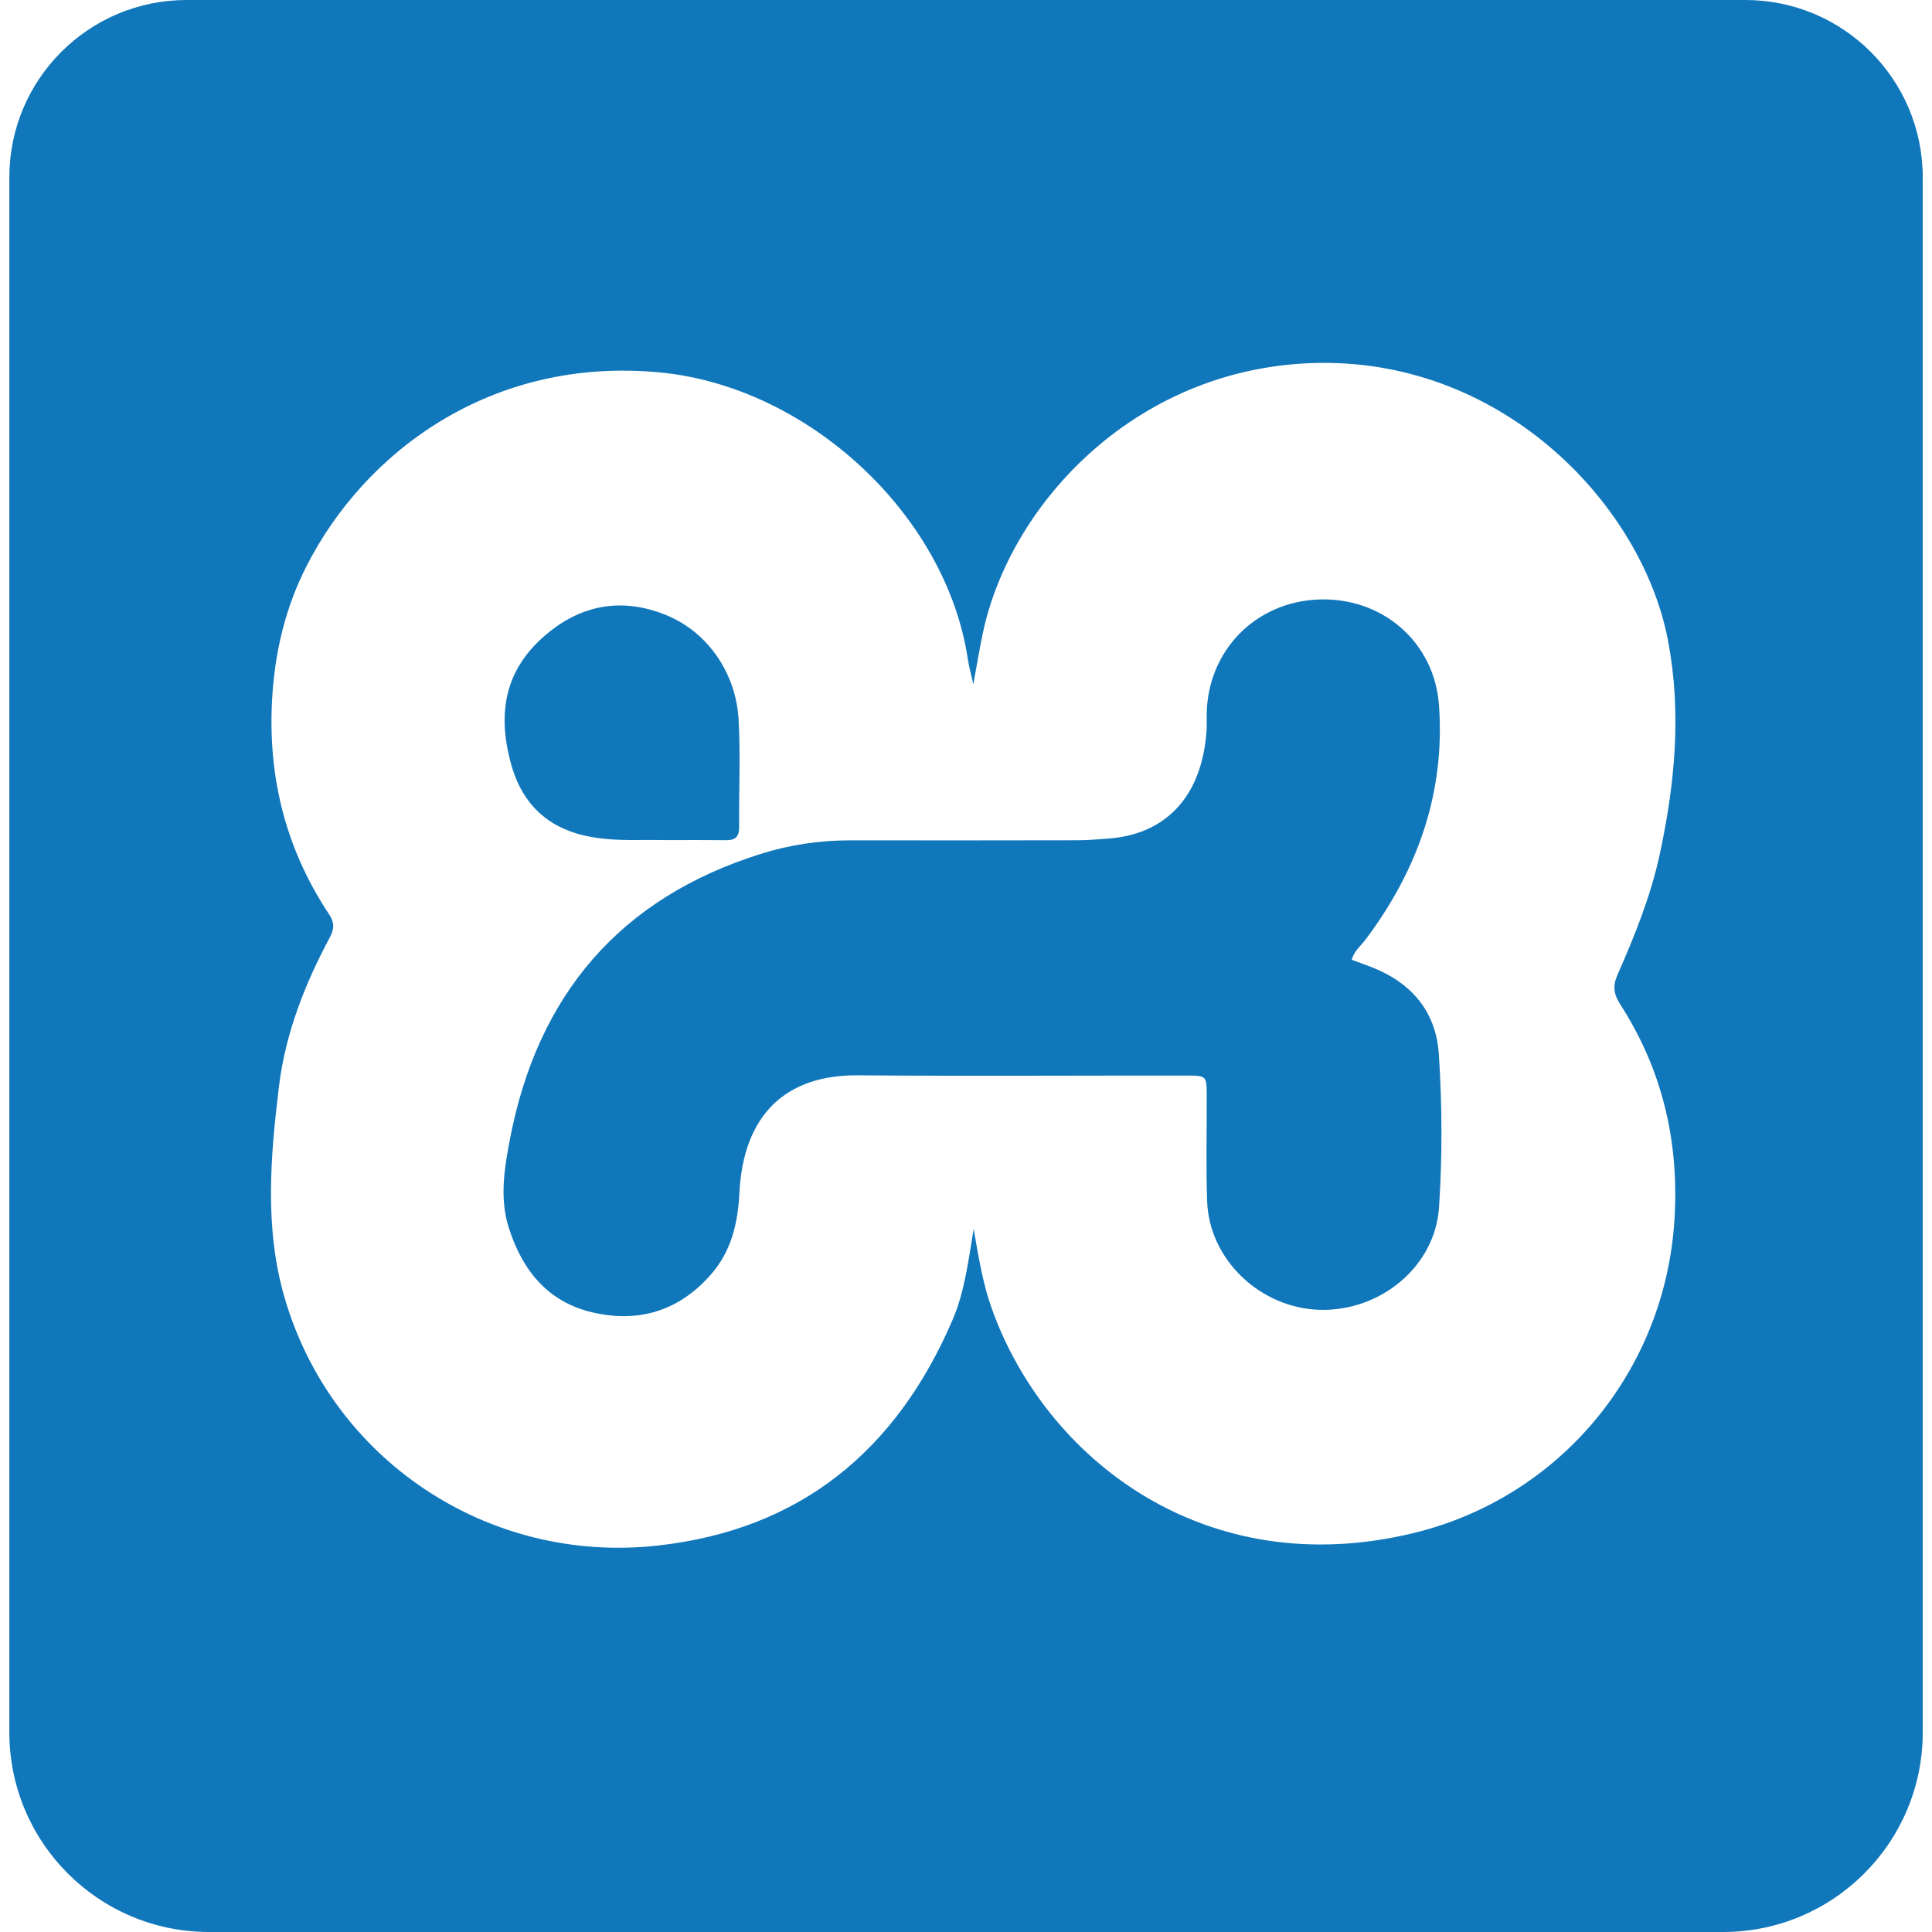 <svg role="img" width="32px" height="32px" viewBox="0 0 24 24" xmlns="http://www.w3.org/2000/svg"><title>XAMPP</title><path fill="#17b7a" d="M16.792,11.923c0.113,0.043,0.226,0.079,0.334,0.128c0.45,0.203,0.715,0.553,0.748,1.044 c0.041,0.634,0.044,1.271,0.002,1.905c-0.049,0.732-0.725,1.292-1.483,1.271c-0.735-0.021-1.369-0.62-1.397-1.341 c-0.017-0.441-0.003-0.884-0.006-1.326c-0.001-0.239-0.003-0.242-0.245-0.243c-1.363-0.001-2.726,0.008-4.089-0.003 c-0.888-0.007-1.421,0.482-1.471,1.46c-0.019,0.38-0.1,0.727-0.357,1.018c-0.397,0.451-0.898,0.601-1.472,0.466 c-0.554-0.131-0.867-0.522-1.035-1.048c-0.117-0.367-0.056-0.737,0.012-1.094c0.341-1.797,1.366-3.006,3.125-3.555 c0.357-0.112,0.731-0.166,1.105-0.166c0.94,0.001,1.881,0.001,2.821-0.001c0.128,0,0.257-0.012,0.385-0.021 c0.702-0.051,1.166-0.511,1.22-1.352c0.004-0.064,0-0.129,0.001-0.193c0.011-0.788,0.605-1.396,1.393-1.425 c0.787-0.029,1.438,0.527,1.493,1.318c0.076,1.083-0.265,2.046-0.913,2.907C16.903,11.751,16.819,11.816,16.792,11.923z M8.249,10.436c-0.258-0.008-0.571,0.018-0.882-0.035c-0.536-0.09-0.876-0.39-1.02-0.916C6.19,8.912,6.25,8.388,6.698,7.96 C7.154,7.526,7.694,7.4,8.285,7.645c0.52,0.216,0.859,0.731,0.89,1.293C9.2,9.382,9.178,9.828,9.182,10.272 c0.001,0.116-0.043,0.167-0.161,0.165C8.781,10.434,8.542,10.436,8.249,10.436z M21.682,0H2.318C1.102,0,0.116,0.986,0.116,2.202 v19.317c0,1.37,1.111,2.481,2.481,2.481h18.807c1.37,0,2.481-1.111,2.481-2.481V2.202C23.884,0.986,22.898,0,21.682,0z M20.125,12.473c0.519,0.804,0.733,1.69,0.677,2.657c-0.108,1.886-1.413,3.474-3.25,3.916c-2.585,0.623-4.566-0.923-5.233-2.794 c-0.109-0.304-0.16-0.622-0.224-0.985c-0.068,0.414-0.115,0.789-0.264,1.134c-0.697,1.617-1.884,2.603-3.665,2.799 c-2.104,0.232-4.048-1.067-4.632-3.084c-0.25-0.863-0.175-1.747-0.068-2.625c0.08-0.653,0.321-1.268,0.632-1.848 c0.057-0.106,0.057-0.184-0.01-0.285c-0.561-0.845-0.779-1.777-0.7-2.784C3.43,8.035,3.56,7.52,3.805,7.038 C4.52,5.626,6.09,4.427,8.193,4.626c1.849,0.175,3.562,1.77,3.83,3.564c0.013,0.09,0.039,0.178,0.068,0.311 c0.044-0.241,0.076-0.439,0.118-0.636c0.344-1.63,1.94-3.335,4.201-3.357c2.292-0.021,3.99,1.776,4.31,3.446 c0.17,0.888,0.089,1.776-0.103,2.663c-0.112,0.517-0.31,1.008-0.524,1.492C20.034,12.245,20.043,12.345,20.125,12.473z"/></svg>